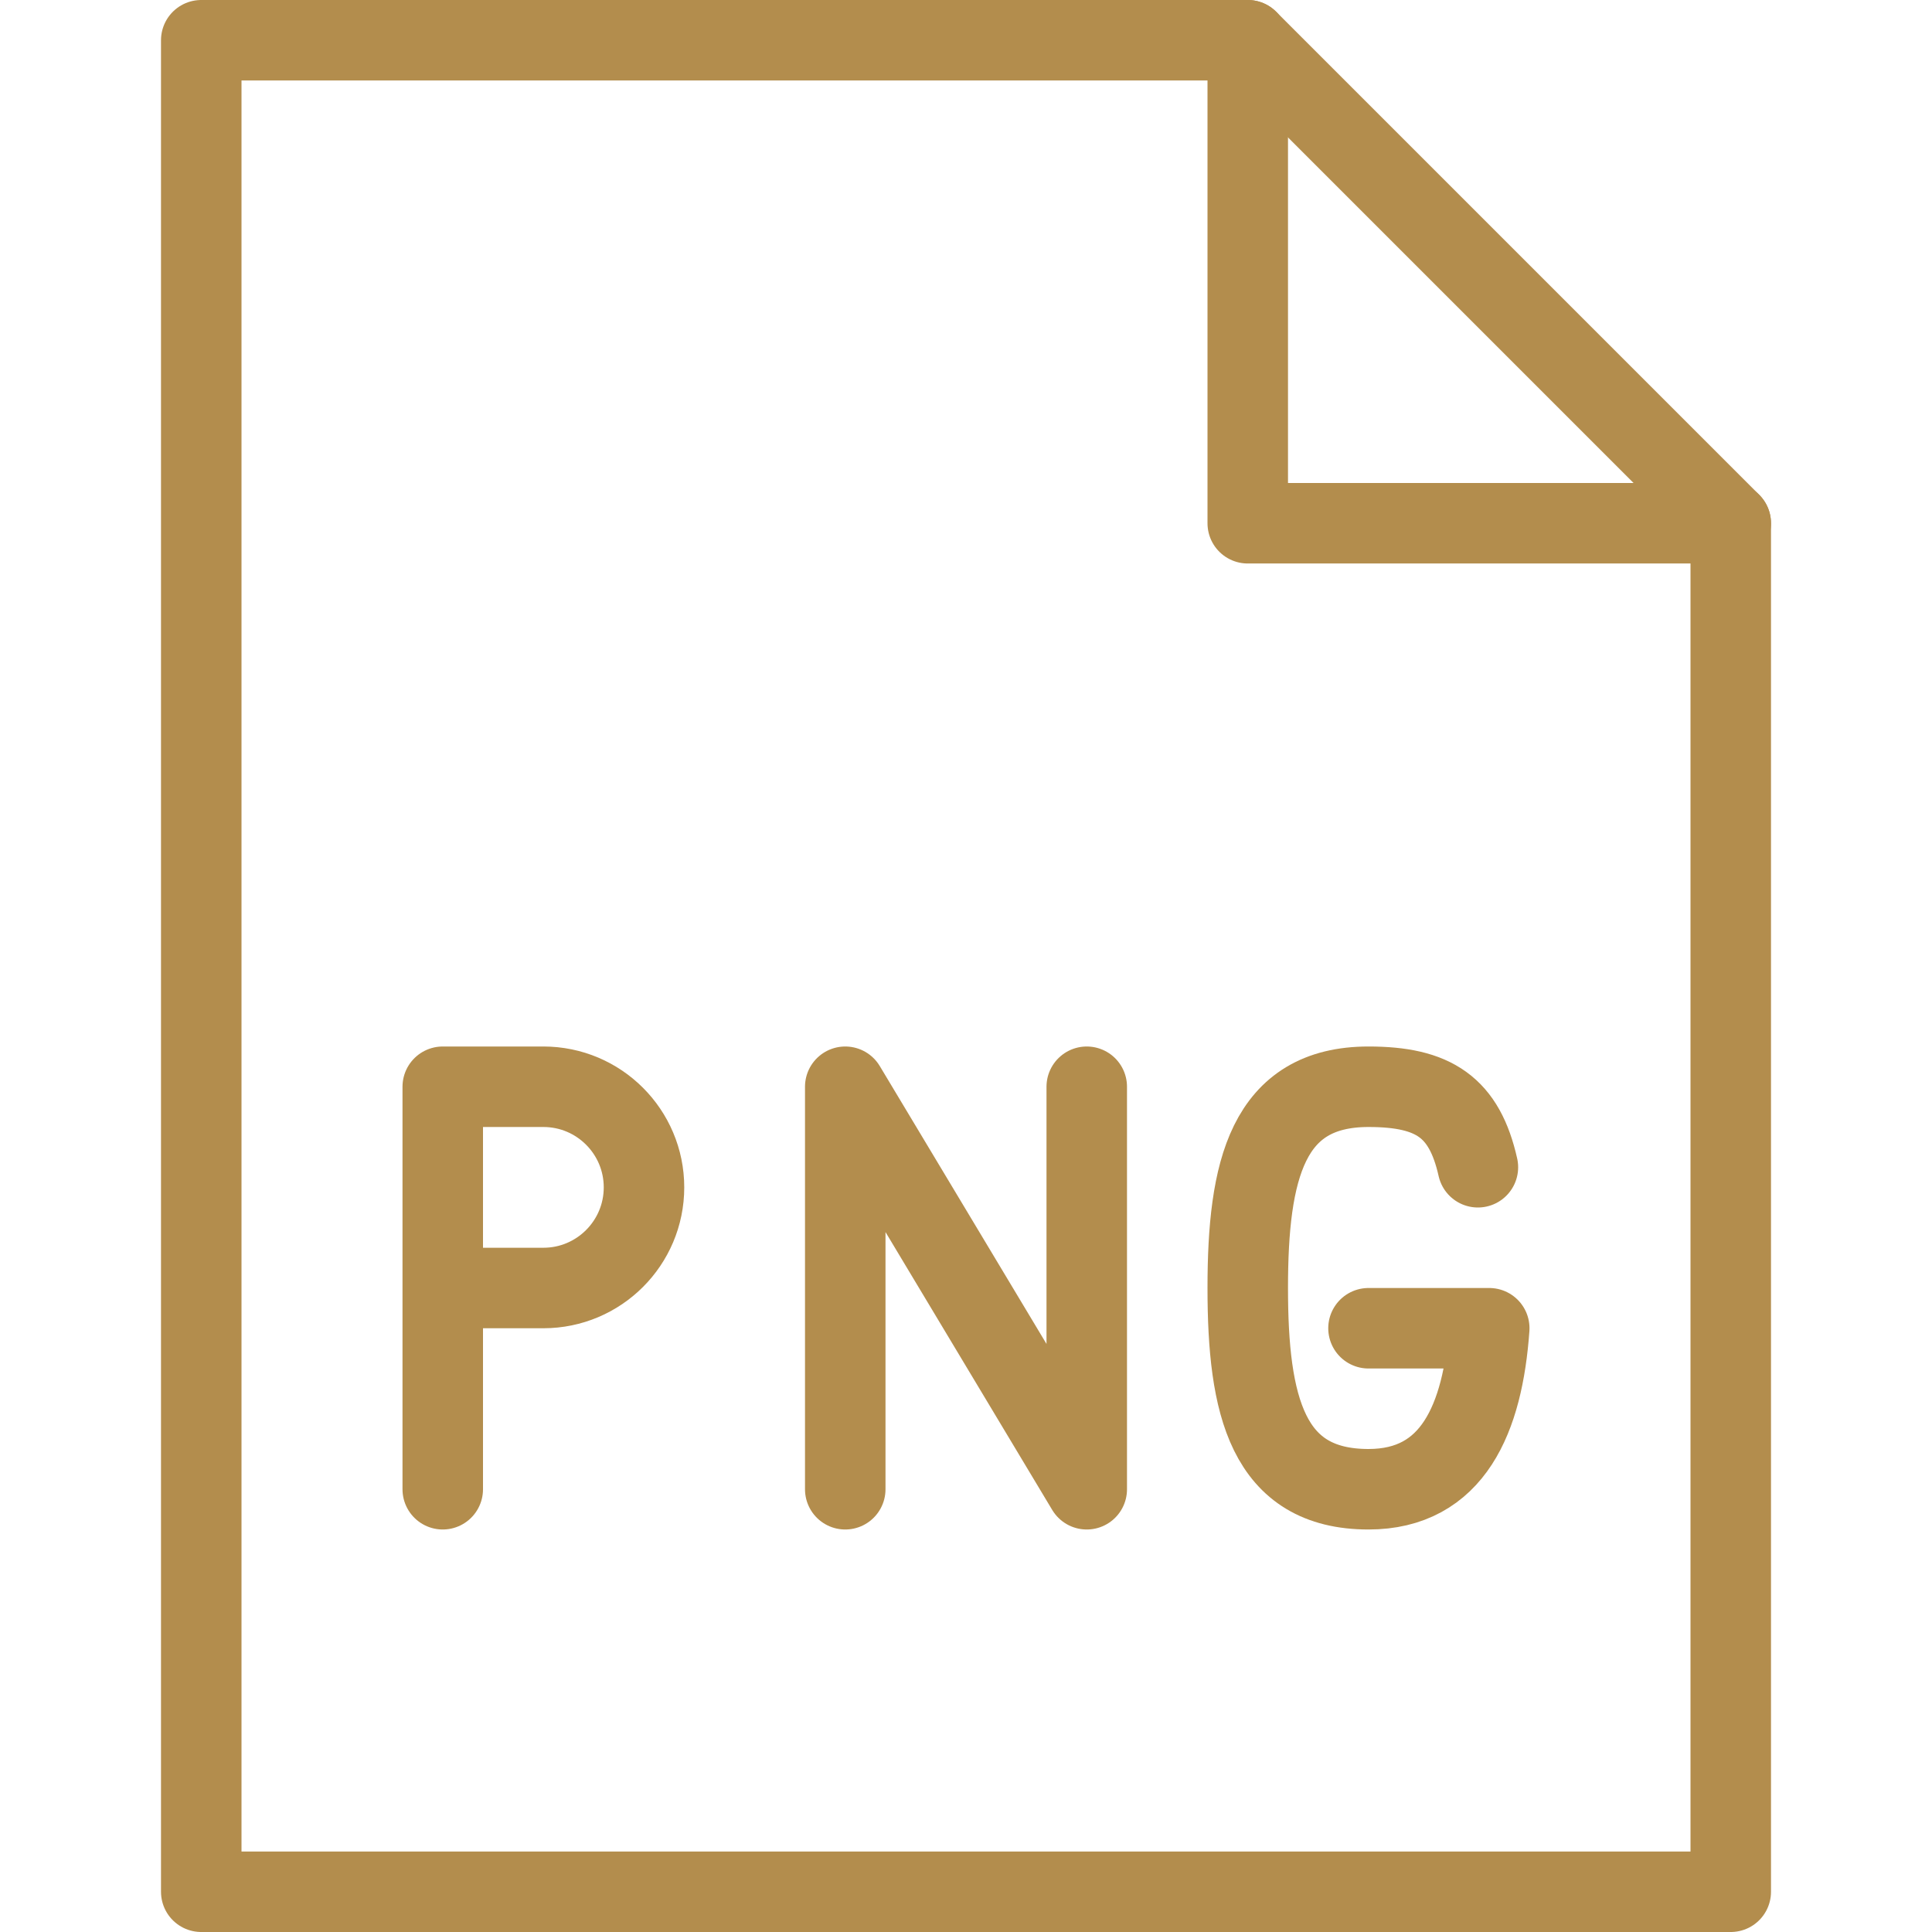 <svg xmlns="http://www.w3.org/2000/svg" width="24" height="24" viewBox="0 0 24 24">
  <g fill="none" fill-rule="evenodd" stroke="#B38D4D" stroke-linecap="round" stroke-linejoin="round">
    <polyline points="10.5 18.5 10.5 13.5 13.5 18.5 13.5 13.5"/>
    <path d="M18.359,14.5 C18.191,13.754 17.812,13.5 17,13.5 C15.742,13.5 15.5,14.535 15.5,16 C15.5,17.462 15.742,18.5 17,18.5 C18.048,18.5 18.42,17.622 18.5,16.5 L17,16.5"/>
    <polygon points="21.5 23.5 2.5 23.5 2.5 .5 15.5 .5 21.5 6.5"/>
    <polyline points="15.5 .5 15.5 6.5 21.5 6.5"/>
    <path d="M5.5,18.5 L5.5,13.5 L6.75,13.5 C7.44,13.5 8,14.06 8,14.75 C8,15.44 7.44,16 6.75,16 L5.5,16"/>
  </g>
</svg>
